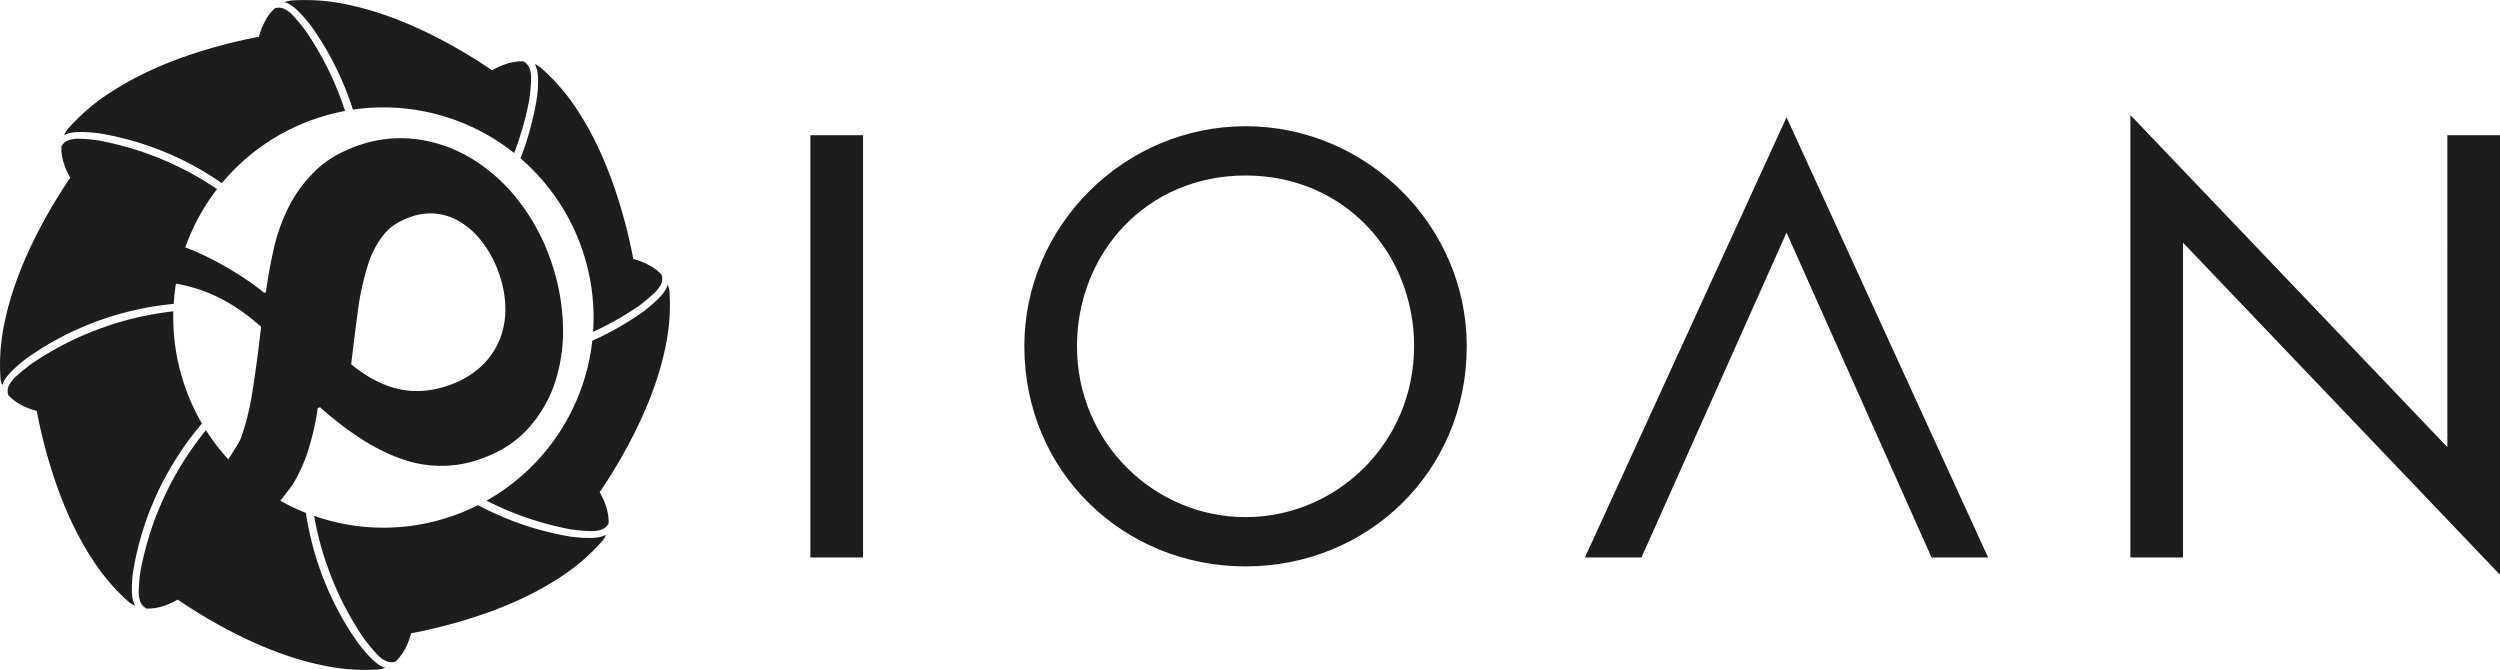 <svg xmlns="http://www.w3.org/2000/svg" viewBox="0 0 1428.51 382.81"><defs><style>.cls-1{fill:#1d1d1b;}</style></defs><title>Element 6</title><g id="Ebene_2" data-name="Ebene 2"><g id="Hilfsdateien"><path class="cls-1" d="M493.15,318.52H463.07V77.24h30.08Z"/><path class="cls-1" d="M838.11,197.88c0,71.68-56.64,125.76-126.4,125.76s-126.4-54.08-126.4-125.76c0-69.12,57.28-125.76,126.4-125.76S838.11,128.76,838.11,197.88Zm-30.08,0c0-53.12-39.68-97.6-96.32-97.6s-96.32,44.48-96.32,97.6c0,55,44.16,97.6,96.32,97.6S808,252.92,808,197.88Z"/><path class="cls-1" d="M1020.83,132.92l-82.88,185.6H905.63L1020.83,67,1136,318.52h-32.32Z"/><path class="cls-1" d="M1217.31,65.72l181.12,189.76V77.24h30.08v251.2L1247.39,138.68V318.52h-30.08Z"/></g><g id="Logo"><path class="cls-1" d="M13.32,206.23l1.17-.95c.13-.1.27-.22.44-.34L17.7,203c1.5-1,3.1-2.08,4.79-3.15,3.68-2.34,7.17-4.38,10.67-6.24a175.74,175.74,0,0,1,24.53-10.85c3.9-1.39,8.16-2.7,13-4,4.6-1.26,9.09-2.19,12.87-2.93,4-.75,8.12-1.37,12.23-1.83.89-.11,1.77-.19,2.65-.27l.79-.07a120.53,120.53,0,0,1,24.8-65.62l-.51-.34c-3.08-2-6.76-4.44-10.77-6.7h0c-4.25-2.42-8.1-4.44-11.78-6.16a171.17,171.17,0,0,0-24.35-9.57C72.56,84,68.65,83,65,82.1c-1.83-.44-3.67-.84-5.45-1.21l-3.27-.64-.24,0L54.53,80a82.84,82.84,0,0,0-9-.71,17.42,17.42,0,0,0-6.32.82,7.44,7.44,0,0,0-3.06,2,5.88,5.88,0,0,0-.56.73l-.24.38a1.75,1.75,0,0,1-.26.3c-.41,6.76,2.49,13.61,5.09,18a296,296,0,0,0-15.73,25.81c-9.68,17.89-17.71,37-21.85,57A114.81,114.81,0,0,0,.3,216.52,16.79,16.79,0,0,0,1,219.44c.08.25.18.48.28.72a11.54,11.54,0,0,1,.47-1.32,16.1,16.1,0,0,1,1.84-3.19,32.32,32.32,0,0,1,2.67-3.11A74.46,74.46,0,0,1,13.32,206.23Z"/><path class="cls-1" d="M167.15,3.56a32.8,32.8,0,0,1,3.11,2.68,74.71,74.71,0,0,1,6.31,7.08l.94,1.17c.1.13.21.26.34.44l1.92,2.77c1,1.51,2.09,3.12,3.15,4.79,2.35,3.7,4.39,7.19,6.24,10.67A175.8,175.8,0,0,1,200,57.69c.45,1.26.89,2.59,1.33,3.94l.32,1A120.18,120.18,0,0,1,293.8,87.45l.2-.53c1.29-3.43,2.48-6.89,3.53-10.28,1.26-4.1,2.33-8,3.19-11.62.45-1.88.85-3.71,1.21-5.45l.64-3.27c0-.08,0-.17,0-.26h0l.18-1.5a82.48,82.48,0,0,0,.71-9,17.35,17.35,0,0,0-.82-6.32,7.44,7.44,0,0,0-2-3.06,5.85,5.85,0,0,0-.73-.56l-.38-.25a1.75,1.75,0,0,1-.3-.26c-6.76-.41-13.61,2.49-18,5.09a296.08,296.08,0,0,0-25.81-15.73c-17.89-9.69-37-17.71-57-21.85A114.83,114.83,0,0,0,166.29.3a16.63,16.63,0,0,0-2.92.68c-.25.08-.48.18-.72.28a11.5,11.5,0,0,1,1.31.47A16.13,16.13,0,0,1,167.15,3.56Z"/><path class="cls-1" d="M306.68,56.49c0,.17,0,.34-.07.56l-.6,3.31c-.34,1.81-.73,3.7-1.15,5.61-1,4.26-2,8.17-3.14,12s-2.39,7.45-3.79,11.18l-.5,1.33a120.24,120.24,0,0,1,41.47,99.14l.24-.11c2.88-1.33,5.72-2.73,8.45-4.18,3.78-2,7.31-4,10.48-6,1.62-1,3.2-2,4.71-3l2.76-1.85.19-.15,1.22-1a83.27,83.27,0,0,0,6.85-5.84,17.37,17.37,0,0,0,3.89-5,7.5,7.5,0,0,0,.73-3.6,5.78,5.78,0,0,0-.12-.91l-.1-.44a1.72,1.72,0,0,1,0-.4c-4.49-5.07-11.38-7.86-16.33-9.13a296.14,296.14,0,0,0-7.13-29.37c-5.8-19.5-13.64-38.69-24.85-55.74a114.73,114.73,0,0,0-21.08-24.39,16.69,16.69,0,0,0-2.54-1.58c-.23-.12-.47-.21-.71-.31a11.46,11.46,0,0,1,.6,1.26,16.1,16.1,0,0,1,1,3.56,32,32,0,0,1,.31,4.08,74.07,74.07,0,0,1-.54,9.47Z"/><path class="cls-1" d="M41.43,75.73a32.13,32.13,0,0,1,4.09-.31A74.16,74.16,0,0,1,55,76l1.52.16.52.07,3.32.6c1.79.34,3.67.73,5.61,1.15,4.25.95,8.16,2,12,3.13a175.91,175.91,0,0,1,25,9.68c3.74,1.78,7.68,3.86,12,6.38,4.17,2.38,8.14,5,11.13,7l.7.47a119.49,119.49,0,0,1,51.64-36.15,120.88,120.88,0,0,1,18.72-5.08l-.21-.65c-.4-1.21-.81-2.4-1.22-3.54a171.13,171.13,0,0,0-10.46-24c-2-3.77-4-7.29-6-10.48-1-1.62-2-3.2-3-4.71l-1.85-2.76-.13-.17-1-1.24A82.79,82.79,0,0,0,167.53,9a17.35,17.35,0,0,0-5-3.89,7.47,7.47,0,0,0-3.6-.73,5.79,5.79,0,0,0-.91.12l-.43.09a1.73,1.73,0,0,1-.41,0C152.07,9.13,149.28,16,148,21a296.13,296.13,0,0,0-29.37,7.13C99.15,33.9,80,41.74,62.9,52.95A114.7,114.7,0,0,0,38.51,74a16.55,16.55,0,0,0-1.58,2.54c-.12.23-.21.47-.31.71a11.49,11.49,0,0,1,1.26-.6A16.29,16.29,0,0,1,41.43,75.73Z"/><path class="cls-1" d="M341.38,307.08a32.58,32.58,0,0,1-4.09.31h-.9a79.83,79.83,0,0,1-8.57-.55l-1.51-.16-.53-.07-3.31-.6c-1.78-.34-3.66-.72-5.61-1.16-4.25-.95-8.16-2-12-3.13a175.7,175.7,0,0,1-25-9.68c-1.63-.78-3.35-1.64-5.24-2.63l-1.46-.77a121.25,121.25,0,0,1-13.44,5.77,119.55,119.55,0,0,1-80.2.37c.2,1.17.42,2.35.65,3.59.74,3.67,1.67,8,2.92,12.52,1.29,4.72,2.59,8.87,4,12.69a173.74,173.74,0,0,0,10.46,24c2,3.75,4,7.28,6,10.48,1,1.66,2,3.24,3,4.71l1.85,2.76.14.18,1,1.23a83.36,83.36,0,0,0,5.84,6.85,17.34,17.34,0,0,0,5.05,3.89,7.44,7.44,0,0,0,3.59.73,5.82,5.82,0,0,0,.91-.12l.43-.09a1.73,1.73,0,0,1,.41,0c5.07-4.49,7.86-11.38,9.13-16.33a296.12,296.12,0,0,0,29.37-7.13c19.5-5.8,38.69-13.64,55.74-24.85a114.72,114.72,0,0,0,24.39-21.08,16.41,16.41,0,0,0,1.58-2.54c.12-.23.21-.47.31-.71a11.51,11.51,0,0,1-1.26.6A16.23,16.23,0,0,1,341.38,307.08Z"/><path class="cls-1" d="M382.51,166.29a16.59,16.59,0,0,0-.68-2.92c-.08-.25-.18-.48-.28-.72a11.57,11.57,0,0,1-.47,1.31,16.28,16.28,0,0,1-1.84,3.19,32.59,32.59,0,0,1-2.67,3.11,74.68,74.68,0,0,1-7.08,6.31l-1.16.94c-.13.11-.27.22-.45.35l-2.76,1.92c-1.48,1-3.08,2.07-4.78,3.15-3.68,2.34-7.17,4.38-10.67,6.24-3.11,1.67-6.37,3.29-9.67,4.81l-1.55.71A120.2,120.2,0,0,1,278,286.08c1.3.66,2.57,1.29,3.82,1.88a171.29,171.29,0,0,0,24.36,9.57c4.07,1.25,8,2.32,11.62,3.19,1.88.45,3.71.86,5.45,1.21l3.27.64.23,0,1.54.19a82.63,82.63,0,0,0,9,.71,17.2,17.2,0,0,0,6.32-.82,7.44,7.44,0,0,0,3.06-2,5.88,5.88,0,0,0,.56-.73l.24-.38a1.77,1.77,0,0,1,.26-.3c.41-6.76-2.49-13.61-5.09-18a296,296,0,0,0,15.72-25.81c9.68-17.89,17.71-37,21.85-57A114.81,114.81,0,0,0,382.51,166.29Z"/><path class="cls-1" d="M76.13,326.31c0-.17,0-.33.07-.54l.6-3.32c.35-1.84.74-3.73,1.16-5.61.95-4.25,2-8.16,3.13-12a176,176,0,0,1,9.68-25c1.77-3.72,3.85-7.66,6.38-12,2.38-4.18,5-8.16,7-11.17,2.31-3.38,4.78-6.72,7.36-9.94.8-1,1.62-2,2.42-3L115.4,242a120.66,120.66,0,0,1-16.35-64.07l-.4,0c-.76.08-1.53.17-2.3.28-3.66.47-7.56,1.1-11.92,1.92-3.45.69-8,1.65-12.52,2.92-4.74,1.3-8.89,2.6-12.69,4a171.6,171.6,0,0,0-24,10.46c-3.77,2-7.29,4-10.48,6-1.62,1-3.2,2-4.71,3l-2.76,1.86-.18.14-1.22,1A83.49,83.49,0,0,0,9,215.27a17.34,17.34,0,0,0-3.89,5,7.45,7.45,0,0,0-.73,3.59,5.79,5.79,0,0,0,.12.91l.1.45a1.74,1.74,0,0,1,0,.39C9.13,230.73,16,233.53,21,234.79a295.75,295.75,0,0,0,7.13,29.37c5.8,19.5,13.64,38.69,24.85,55.74A114.81,114.81,0,0,0,74,344.3a16.55,16.55,0,0,0,2.54,1.58c.23.12.47.21.71.31a11.51,11.51,0,0,1-.6-1.26,16.2,16.2,0,0,1-1-3.56,32.4,32.4,0,0,1-.31-4.09,74.31,74.31,0,0,1,.54-9.47Z"/><path class="cls-1" d="M215.65,379.24a32.61,32.61,0,0,1-3.11-2.67,74.21,74.21,0,0,1-6.31-7.08l-.94-1.17c-.1-.13-.22-.27-.34-.44L203,365.11c-1-1.52-2.09-3.13-3.15-4.79-2.3-3.62-4.4-7.21-6.24-10.67a176,176,0,0,1-10.85-24.53c-1.38-3.89-2.7-8.15-4-13-1.26-4.6-2.19-9.09-2.93-12.87-.28-1.47-.55-3.06-.83-4.86l-.21-1.32a120,120,0,0,1-57.12-47.26l-.52.65c-.76.94-1.53,1.9-2.29,2.9-2.25,2.9-4.56,6.1-7.07,9.79-2.07,3.12-4.51,6.86-6.79,10.92-2.42,4.25-4.44,8.11-6.17,11.78a171.27,171.27,0,0,0-9.57,24.36c-1.25,4.08-2.32,8-3.19,11.62-.45,1.88-.85,3.71-1.21,5.45l-.64,3.27c0,.07,0,.17,0,.27L80,328.25a83.27,83.27,0,0,0-.72,9,17.31,17.31,0,0,0,.82,6.32,7.44,7.44,0,0,0,2,3.06,5.75,5.75,0,0,0,.73.56l.38.24a1.7,1.7,0,0,1,.31.26c6.76.41,13.61-2.49,18-5.09a296.26,296.26,0,0,0,25.81,15.73c17.89,9.68,37,17.71,57,21.85a114.77,114.77,0,0,0,32.15,2.34,16.58,16.58,0,0,0,2.92-.68c.25-.08.48-.19.72-.28a11.7,11.7,0,0,1-1.32-.47A16.11,16.11,0,0,1,215.65,379.24Z"/><path class="cls-1" d="M321.56,182.94a123.65,123.65,0,0,0-7.22-35.16,117,117,0,0,0-18.88-34.16,98.34,98.34,0,0,0-26.74-23.47,80.37,80.37,0,0,0-31.5-10.69,72.37,72.37,0,0,0-33.43,4q-14.69,5.28-24.1,14.62a76.94,76.94,0,0,0-15,20.71,106.84,106.84,0,0,0-8.4,24q-2.81,12.61-4.37,24.23l-.94.34C137.1,156,118.19,145.76,105.13,141.1a114.2,114.2,0,0,0-5.45,21c2.1-.19,9.54,1.94,11,2.35q1.28.36,2.57.77,18.67,6.05,35.94,21.54-2.41,21.08-4.9,36.65a144.77,144.77,0,0,1-6.56,26.72c-1.21,3.3-6.3,10.57-7.84,13.33a114,114,0,0,0,29.86,23.24c1.55-2.08,6.72-8.46,8-10.69a91.16,91.16,0,0,0,9-20.79,157,157,0,0,0,4.83-22.05l1.32-.47q25.35,22.58,47.78,29.94a66.59,66.59,0,0,0,44.47-.57q17-6.1,27.5-18.19a73.54,73.54,0,0,0,15.18-27.59A96.77,96.77,0,0,0,321.56,182.94Zm-72-60.8a33.65,33.65,0,0,1,13.9,4.94,46.7,46.7,0,0,1,12.28,11.44,63.62,63.62,0,0,1,9.15,17.07,61.53,61.53,0,0,1,3.87,21.17,45.85,45.85,0,0,1-3.59,18.11,43.06,43.06,0,0,1-10.49,14.69A51,51,0,0,1,256.92,220c-10.73,3.86-20.81,4.47-30.84,1.87h0c-8.54-2.22-17.07-6.83-25.41-13.75,1.27-10.73,2.52-20.75,3.75-29.88a152.19,152.19,0,0,1,6-27.4,52.2,52.2,0,0,1,9.28-17.29c3.43-4.06,8.15-7.14,14.43-9.39A32.77,32.77,0,0,1,249.6,122.15Z"/></g></g></svg>